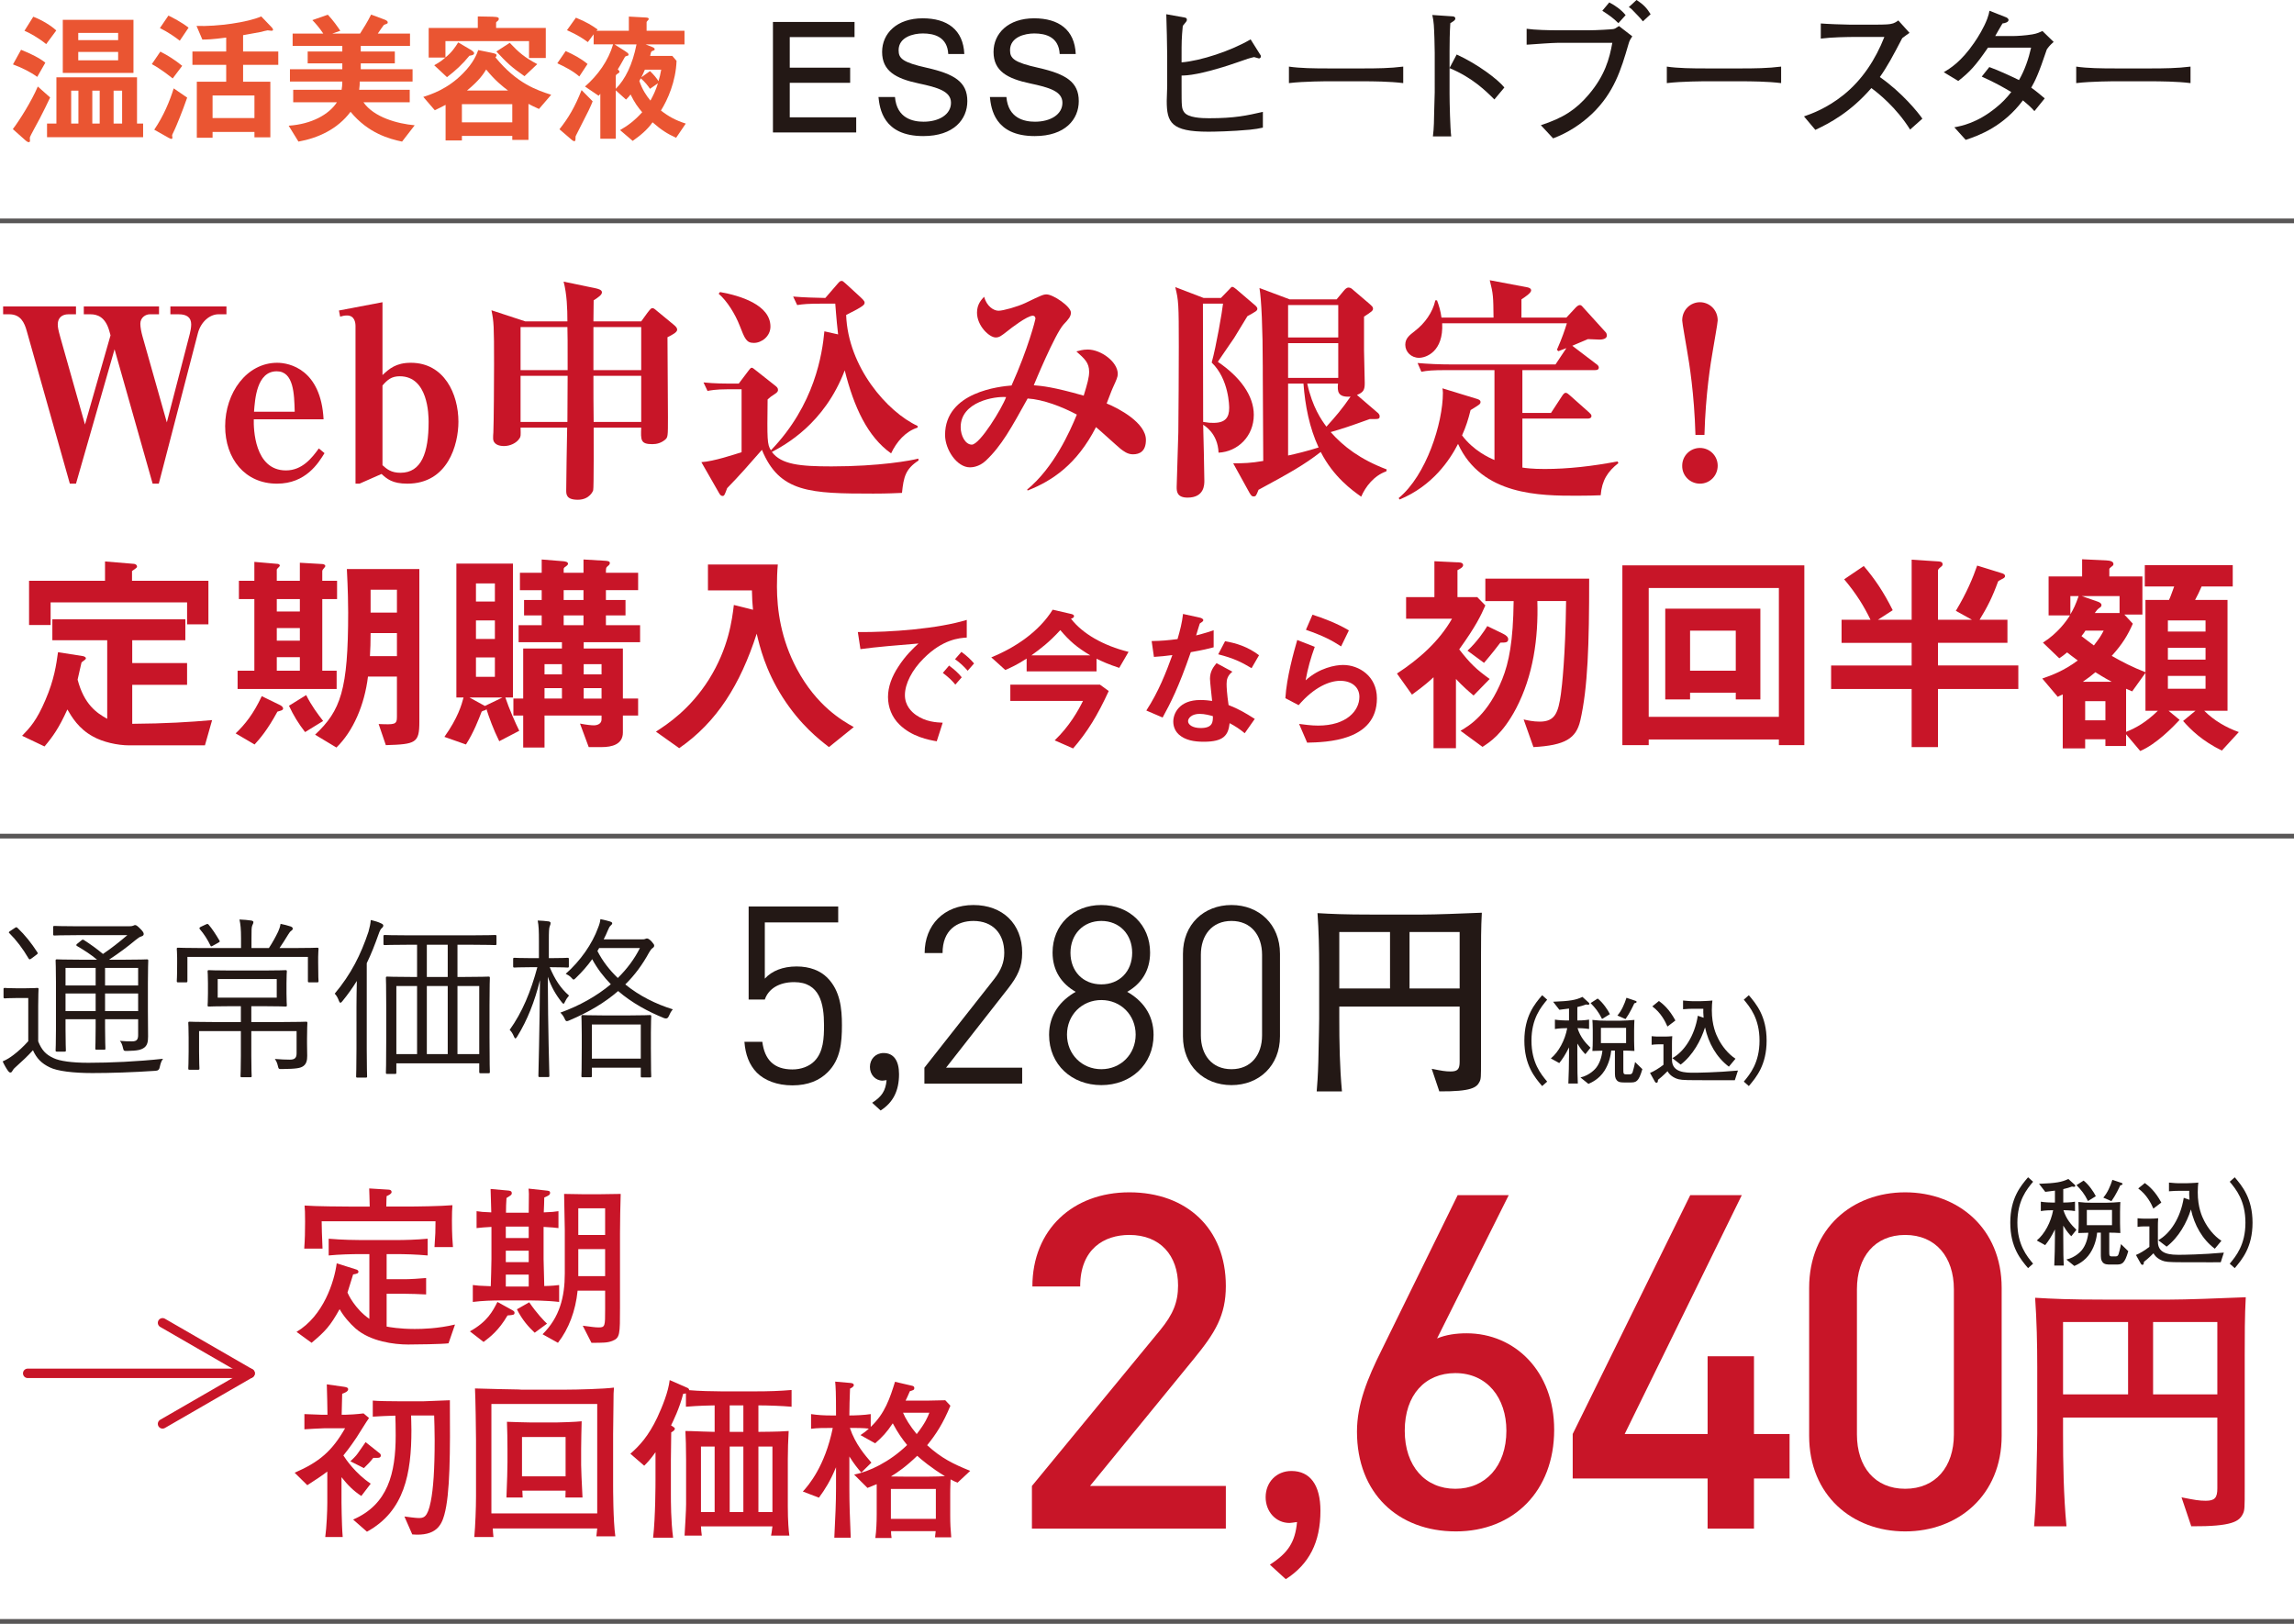 <?xml version="1.0" encoding="UTF-8"?>
<svg id="_レイヤー_2" data-name="レイヤー 2" xmlns="http://www.w3.org/2000/svg" viewBox="0 0 484.858 343.237">
  <defs>
    <style>
      .cls-1 {
        fill: #ea5532;
      }

      .cls-2 {
        fill: #c81528;
      }

      .cls-3 {
        stroke: #c81528;
        stroke-linecap: round;
        stroke-linejoin: round;
        stroke-width: 2px;
      }

      .cls-3, .cls-4 {
        fill: none;
      }

      .cls-4 {
        stroke: #595757;
      }

      .cls-5 {
        fill: #231815;
      }
    </style>
  </defs>
  <g id="_レイヤー_1-2" data-name="レイヤー 1">
    <g>
      <path class="cls-5" d="M180.967,24.798v3.2h-17.598V4.64h17.246v3.2h-13.695v6.464h12.768v3.2h-12.768v7.295h14.047Z"/>
      <path class="cls-5" d="M189.161,20.511c.385,4.543,3.84,5.215,6.048,5.215,3.231,0,5.792-1.504,5.792-4,0-2.432-2.784-3.232-6.848-4.096-4.832-1.024-7.711-2.624-7.711-6.656,0-3.936,3.135-7.104,8.574-7.104,5.184,0,8.576,2.4,8.8,7.552h-3.392c-.191-3.584-2.912-4.352-5.375-4.352-2.017,0-5.12,.768-5.12,3.552,0,1.728,.831,2.56,5.983,3.711,5.791,1.312,8.543,2.976,8.543,7.04,0,3.84-2.848,7.392-9.311,7.392-8.544,0-9.216-5.92-9.472-8.255h3.487Z"/>
      <path class="cls-5" d="M212.714,20.511c.384,4.543,3.84,5.215,6.047,5.215,3.232,0,5.792-1.504,5.792-4,0-2.432-2.784-3.232-6.847-4.096-4.832-1.024-7.712-2.624-7.712-6.656,0-3.936,3.136-7.104,8.575-7.104,5.184,0,8.575,2.4,8.799,7.552h-3.391c-.192-3.584-2.912-4.352-5.376-4.352-2.017,0-5.12,.768-5.12,3.552,0,1.728,.832,2.56,5.984,3.711,5.791,1.312,8.543,2.976,8.543,7.04,0,3.84-2.848,7.392-9.312,7.392-8.544,0-9.216-5.92-9.472-8.255h3.488Z"/>
      <path class="cls-5" d="M264.104,27.422c-3.744,.352-7.52,.416-8.734,.416-7.84,0-8.768-1.952-8.768-6.527,0-.512,.096-2.688,.096-3.136v-6.368c0-1.248-.129-7.615-.192-8.799l3.744,.672c.384,.064,.608,.128,.608,.48,0,.288-.097,.384-.865,1.312-.256,2.752-.256,3.296-.256,6.496v1.216c4.032-.32,10.464-2.432,14.592-4.864l1.888,3.008c.256,.384,.288,.416,.288,.576,0,.288-.225,.448-.416,.448-.064,0-.992-.288-1.024-.288-.96,.224-1.312,.32-3.647,1.152-4.416,1.536-7.104,2.112-8.352,2.368-1.76,.352-2.848,.384-3.328,.384v2.336c0,4.16,0,4.64,.545,5.408,.832,1.184,3.711,1.28,5.247,1.28,5.504,0,7.999-.576,11.392-1.344v3.328c-.801,.192-1.633,.32-2.816,.448Z"/>
      <path class="cls-5" d="M288.169,17.183h-7.327c-.415,0-5.216,0-8.415,.384v-3.488c2.4,.352,5.279,.384,8.415,.384h7.327c2.816,0,5.633-.032,8.416-.384v3.488c-2.783-.352-6.527-.384-8.416-.384Z"/>
      <path class="cls-5" d="M315.848,21.022c-1.728-1.728-4.607-4.607-9.471-6.624v5.312c0,1.888,.128,7.488,.352,9.12h-3.871c.224-1.6,.256-4.032,.256-4.704,.031-.736,.127-3.968,.127-4.64V11.135c0-1.248-.096-4.672-.191-5.855-.064-.832-.16-1.408-.32-2.112l4.256,.288c.192,0,.608,.064,.608,.48,0,.32-.353,.544-1.056,.959-.129,1.984-.16,3.968-.16,5.92v3.552l1.504-2.848c4.416,2.016,8.703,5.248,10.079,6.976l-2.112,2.528Z"/>
      <path class="cls-5" d="M344.201,9.312c-1.568,5.408-3.04,10.239-7.68,14.719-2.399,2.272-5.184,4.064-8.255,5.216l-2.592-2.784c4.735-1.536,7.423-3.296,10.111-6.464,3.423-4.032,4.383-7.551,4.991-10.943h-11.647c-.991,0-4.543,.256-5.855,.352-.191,0-.512,.032-.607,.032v-3.36c1.695,.256,4.831,.32,6.495,.32h6.655c1.601,0,4.864-.192,5.152-.256,.352-.064,.512-.16,1.216-.64l2.815,2.176c-.479,.736-.576,.864-.8,1.632Zm-2.144-4.416c-1.088-1.088-1.824-1.6-3.393-2.624l1.473-1.76c1.279,.672,2.527,1.536,3.455,2.688l-1.535,1.696Zm5.184-.384c-.385-.544-1.536-1.696-2.336-2.528-.192-.192-.353-.32-.641-.48l1.632-1.504c1.536,.992,2.177,1.728,2.977,3.008l-1.632,1.504Z"/>
      <path class="cls-5" d="M368.042,17.183h-7.328c-.416,0-5.216,0-8.415,.384v-3.488c2.399,.352,5.279,.384,8.415,.384h7.328c2.815,0,5.631-.032,8.415-.384v3.488c-2.784-.352-6.527-.384-8.415-.384Z"/>
      <path class="cls-5" d="M403.72,27.39c-2.911-4.672-6.815-7.775-8.191-8.768-4.447,5.12-8.831,7.424-11.839,8.832l-2.399-2.848c1.567-.544,4.8-1.696,8.319-4.512,3.999-3.2,6.815-7.552,8.671-12.287h-5.695c-2.304,0-5.472,.064-7.743,.352v-3.2c1.023,.096,4.959,.256,6.271,.256h4.703c3.136,0,3.488-.096,3.84-.16,.672-.096,1.248-.48,1.568-.736l2.367,2.624c-.607,.416-.8,.576-1.535,1.12-1.952,3.744-3.168,6.016-4.736,8.224,4.736,3.295,8.191,7.615,8.991,8.799l-2.592,2.304Z"/>
      <path class="cls-5" d="M432.618,10.431c-1.792,5.344-2.496,6.688-3.296,8.096,1.12,.8,1.824,1.408,2.848,2.271l-2.176,2.688c-.736-.832-1.567-1.568-2.432-2.272-4.096,5.472-9.151,7.392-12.096,8.352l-2.399-2.656c1.504-.288,4.8-.896,8.768-4.128,1.216-.96,2.304-2.08,3.264-3.328-1.28-.768-3.424-2.016-6.239-3.264l1.6-2.016c1.695,.576,5.472,2.335,6.271,2.751,1.216-2.112,2.016-4.448,2.56-6.847h-9.119c-2.656,3.872-3.84,5.119-6.271,7.039l-3.072-1.855c1.248-.736,3.648-2.144,6.464-6.272,.8-1.152,2.016-3.136,2.72-4.991,.288-.768,.384-1.216,.48-1.728l3.487,1.376c.192,.064,.544,.288,.544,.576,0,.448-.704,.672-1.28,.736-.256,.384-1.439,2.496-1.535,2.656h3.903c.576,0,2.496-.096,3.968-.352,.96-.16,1.632-.48,2.112-.704l2.367,2.304c-.832,.736-.991,.96-1.439,1.568Z"/>
      <path class="cls-5" d="M454.571,17.183h-7.328c-.416,0-5.216,0-8.415,.384v-3.488c2.399,.352,5.279,.384,8.415,.384h7.328c2.815,0,5.631-.032,8.415-.384v3.488c-2.784-.352-6.527-.384-8.415-.384Z"/>
    </g>
    <g>
      <path class="cls-1" d="M8.441,24.982c-.33,.66-2.01,3.63-2.13,4.08-.03,.09,.03,.6,.03,.72,0,.21-.149,.27-.3,.27-.21,0-.51-.27-.6-.33l-2.73-2.43c1.44-1.89,3.96-5.91,5.28-9l2.609,2.31c-.689,1.47-1.41,2.94-2.16,4.38Zm-.57-8.729c-1.35-.99-3.24-1.95-5.13-2.64l1.71-3.09c2.04,.81,4.02,1.8,5.13,2.73l-1.71,3Zm1.89-6.93c-1.53-1.26-3.6-2.43-4.59-2.82l1.86-2.97c1.77,.66,3.84,1.92,4.859,2.91l-2.13,2.88Zm.18,19.679v-2.88h1.98v-9.78H28.96v9.78h1.29v2.88H9.941Zm3.33-13.589V4.193h14.939V15.413H13.27Zm3.3,3.75h-1.529v6.96h1.529v-6.96ZM24.97,6.953h-8.43v1.53h8.43v-1.53Zm0,4.02h-8.43v1.77h8.43v-1.77Zm-3.9,8.189h-1.56v6.96h1.56v-6.96Zm4.74,0h-1.8v6.96h1.8v-6.96Z"/>
      <path class="cls-1" d="M36.5,16.583c-.72-.57-2.52-2.01-4.41-3.03l1.8-2.64c1.62,.81,3.18,1.83,4.62,3l-2.01,2.67Zm.45,10.739c-.54,1.11-.57,1.2-.57,1.35,0,.06,.061,.36,.061,.42,0,.24-.15,.27-.21,.27-.12,0-.391-.12-.66-.27l-2.97-1.68c1.979-2.91,3.27-6.03,4.109-8.73l2.85,1.95c-1.08,3.12-2.28,5.97-2.61,6.689Zm1.05-18.719c-.99-.78-2.46-1.8-4.2-2.67l1.8-2.64c.87,.42,2.64,1.32,4.26,2.55l-1.86,2.76Zm13.38,5.1v3.57h5.76v11.759h-3.36v-1.14h-8.85v1.229h-3.33v-11.849h6.21v-3.57h-7.14v-2.82h7.14v-2.939c-2.939,.39-4.109,.42-5.04,.42l-1.23-2.88c4.439,.15,10.8-.75,13.68-2.01l2.1,2.19c.12,.12,.39,.39,.39,.63,0,.18-.18,.21-.33,.21s-.78-.09-.81-.09c-.18,0-1.17,.27-1.38,.33-.42,.06-2.04,.39-3.81,.69v3.45h7.439v2.82h-7.439Zm2.399,6.479h-8.85v4.77h8.85v-4.77Z"/>
      <path class="cls-1" d="M84.982,29.932c-2.7-.57-7.17-1.77-10.89-6.3-2.76,3.69-6.87,5.55-11.01,6.3l-2.07-3.36c4.83-.33,8.49-2.34,10.2-4.95h-9.24v-2.64h10.229c.09-.57,.15-1.02,.15-1.74h-11.069v-2.61h11.069v-1.23h-7.319v-2.52h7.319v-1.17h-10.5v-2.61h6.48c-.78-1.2-1.74-2.28-2.31-2.85l3.27-1.14c1.17,1.23,2.13,2.64,2.64,3.39l-1.71,.6h5.88c.69-1.08,1.53-2.4,2.34-4.02l2.82,1.05c.24,.09,.69,.27,.69,.6,0,.09-.03,.15-.06,.21-.09,.09-.69,.27-.78,.36-.06,.06-1.08,1.5-1.26,1.8h6.81v2.61h-10.41v1.17h7.2v2.52h-7.2v1.23h10.95v2.61h-11.16c0,.54-.03,.96-.12,1.74h10.679v2.64h-9.78c2.22,3.18,7.17,4.53,10.83,4.86l-2.67,3.45Z"/>
      <path class="cls-1" d="M113.917,23.033c-.96-.42-1.83-.87-2.22-1.08v7.62h-3.42v-.84h-10.649v.96h-3.45v-7.53c-.81,.42-1.439,.75-2.28,1.14l-2.43-2.82c1.59-.51,5.1-1.62,8.37-4.95,2.28-2.28,2.97-4.169,3.24-4.95l2.79,.57c.69,.15,1.08,.24,1.08,.51,0,.24-.149,.36-.24,.45,4.56,5.58,8.82,6.96,11.79,7.92l-2.58,3Zm-2.1-10.77v-3.57h-17.669v3.45c1.32-1.05,2.04-2.13,2.7-3.18l2.49,1.47c.33,.18,.87,.54,.87,.81,0,.36-.42,.45-.99,.54-1.47,1.8-2.94,3.15-4.74,4.53l-2.7-2.52c1.02-.57,1.68-1.02,2.34-1.62h-3.51V5.903h10.379V3.473l3.12,.06c1.32,.03,1.32,.27,1.32,.45,0,.24-.15,.36-.24,.45-.24,.18-.33,.24-.33,.39v1.08h10.5v6.36h-3.54Zm-3.54,9.75h-10.649v3.84h10.649v-3.84Zm-5.52-7.32c-.54,.87-1.35,2.22-4.05,4.44h8.669c-1.11-.84-2.73-2.1-4.62-4.44Zm8.1,1.41c-2.7-1.86-3.75-2.85-5.94-5.22l2.82-1.83c1.89,2.01,3.18,3.12,5.82,4.5l-2.7,2.55Z"/>
      <path class="cls-1" d="M122.444,16.163c-1.38-1.2-3-2.01-4.65-2.79l1.77-2.58c1.74,.78,3.24,1.59,4.62,2.73l-1.74,2.64Zm1.95,7.229c-.54,1.11-1.32,2.64-2.61,5.16-.15,.27-.15,.33-.15,.84,0,.27-.06,.45-.24,.45s-.45-.18-.57-.3l-2.58-2.22c1.89-2.37,3.27-4.709,4.68-8.279l2.34,2.37c-.18,.48-.359,.9-.87,1.98Zm18.509,5.729c-1.83-.81-3.21-1.709-4.979-3.27-1.11,1.59-2.61,2.82-4.2,3.93l-2.67-2.28c1.62-.93,3.06-1.98,4.68-3.78-.9-1.05-1.59-1.98-2.46-3.75-.33,.45-.57,.69-.96,1.08l-2.16-1.95v10.23h-3.27v-9.51c-.15,.18-.18,.24-.36,.42l-2.88-1.95c2.73-2.4,4.92-5.43,5.94-8.91h-4.11v-2.13l-1.23,1.65c-.87-.63-1.98-1.44-4.41-2.52l1.89-2.64c2.19,.87,3.51,1.71,4.62,2.52l-.3,.24h6.87V3.503l3.27,.18c.57,.03,.93,.03,.93,.33,0,.12-.06,.18-.24,.36-.21,.21-.21,.27-.21,.33v1.8h8.01v2.88h-8.22l1.29,.51c.33,.12,.63,.27,.63,.51,0,.18-.12,.24-.24,.27-.391,.15-.42,.18-.48,.27-.06,.06-.21,.72-.24,.87h4.68l.9,1.05c-.15,4.38-1.89,8.25-3.3,10.5,1.62,1.26,3.09,2.07,5.25,2.76l-2.04,3Zm-13.02-19.739l2.22,1.41c.45,.3,.75,.48,.75,.75,0,.18-.15,.24-.24,.24-.39,.12-.45,.12-.57,.33-.84,1.53-1.14,2.01-1.47,2.55,.09,.09,.36,.33,.36,.51,0,.15-.15,.24-.33,.36-.24,.15-.45,.3-.45,.51v2.73c2.01-2.01,3.54-5.13,4.38-9.39h-4.65Zm7.5,9.39c-.48-.69-.99-1.38-1.95-2.22-.03,.06-.21,.39-.3,.57,.66,1.89,1.439,3.03,2.34,4.14,.63-1.17,1.08-2.04,1.59-3.66l-1.68,1.17Zm-1.08-4.05c-.24,.54-.45,1.05-.75,1.62l1.83-1.32c.84,.81,1.319,1.41,1.8,2.13,.27-.93,.36-1.29,.57-2.43h-3.45Z"/>
    </g>
    <g>
      <path class="cls-5" d="M8.073,220.124c.735,1.803,1.545,2.76,3.238,3.533,1.288,.625,3.864,.994,7.361,.994,4.711,0,10.342-.258,15.789-.847-.368,.442-.553,1.104-.699,1.767q-.111,.736-.847,.773c-4.821,.331-9.643,.479-13.397,.479-3.975,0-7.434-.405-9.017-1.214-1.693-.81-2.761-1.877-3.533-3.607-1.178,1.288-2.282,2.318-3.681,3.57-.441,.368-.589,.663-.699,.847-.11,.221-.258,.294-.404,.294-.147,0-.295-.11-.442-.294-.404-.552-.846-1.325-1.178-2.061,.994-.442,1.546-.81,2.282-1.362,1.03-.773,2.098-1.767,3.128-2.908v-9.127H3.472c-1.841,0-2.282,.074-2.43,.074-.257,0-.294-.037-.294-.331v-1.62c0-.221,.037-.257,.294-.257,.147,0,.589,.073,2.43,.073h1.877c1.84,0,2.318-.073,2.503-.073,.257,0,.294,.037,.294,.257,0,.221-.073,1.141-.073,3.497v7.545Zm-4.969-23.959c.331-.221,.404-.221,.625,0,1.546,1.472,2.871,3.128,4.159,5.116,.147,.257,.147,.294-.258,.589l-.883,.662c-.441,.332-.552,.332-.699,.074-1.252-2.134-2.613-3.901-4.049-5.336-.221-.184-.184-.258,.221-.515l.884-.589Zm22.966,6.698c3.533,0,4.747-.074,4.969-.074,.257,0,.294,.037,.294,.294,0,.221-.073,1.583-.073,4.711v5.889c0,2.54,.036,4.232,.036,5.41,0,1.104-.146,1.84-.81,2.355-.625,.442-1.324,.663-3.606,.699-.699,0-.736,0-.884-.625-.146-.663-.331-1.141-.662-1.509,1.104,.11,1.84,.11,2.576,.11,.92,0,1.288-.332,1.288-1.325v-3.349h-6.992v1.73c0,2.981,.073,4.195,.073,4.417,0,.257-.037,.294-.258,.294h-1.582c-.258,0-.295-.037-.295-.294,0-.221,.073-1.436,.073-4.417v-1.73h-6.366v2.098c0,2.981,.073,4.232,.073,4.453,0,.258-.037,.294-.295,.294h-1.582c-.258,0-.295-.037-.295-.294,0-.221,.074-1.325,.074-4.417v-10.011c0-3.092-.074-4.27-.074-4.49,0-.257,.037-.294,.295-.294,.184,0,1.436,.074,4.969,.074h3.496c-1.361-1.141-2.576-1.914-4.195-2.871-.258-.147-.295-.294,.11-.589l.735-.589c.295-.258,.368-.221,.626-.074,1.362,.883,2.613,1.767,3.975,2.908,1.804-1.215,3.423-2.503,5.153-3.975h-10.563c-3.496,0-4.637,.074-4.821,.074-.258,0-.294-.037-.294-.294v-1.399c0-.294,.036-.331,.294-.331,.185,0,1.325,.074,4.821,.074h10.895c.441,0,.699-.037,.883-.11,.221-.11,.295-.147,.442-.147,.221,0,.515,.221,1.03,.736,.589,.589,.772,.883,.772,1.141,0,.258-.146,.405-.479,.516-.404,.11-.735,.368-1.288,.81-1.729,1.435-3.349,2.65-5.521,4.085l.074,.037h2.907Zm-5.853,1.73h-6.366v3.717h6.366v-3.717Zm0,5.41h-6.366v3.717h6.366v-3.717Zm8.98-5.41h-6.992v3.717h6.992v-3.717Zm0,5.41h-6.992v3.717h6.992v-3.717Z"/>
      <path class="cls-5" d="M67.249,203.562c0,3.128,.074,3.607,.074,3.791,0,.257-.037,.294-.295,.294h-1.656c-.257,0-.294-.037-.294-.294v-5.079h-25.469v5.079c0,.257-.036,.294-.294,.294h-1.656c-.258,0-.295-.037-.295-.294,0-.184,.074-.663,.074-3.791v-1.104c0-1.104-.074-1.656-.074-1.84,0-.258,.037-.294,.295-.294,.221,0,1.509,.074,5.079,.074h8.207v-2.061c0-1.951-.11-2.981-.331-3.975,.92,.037,1.767,.11,2.502,.221,.258,.037,.442,.184,.442,.294,0,.295-.11,.442-.221,.7-.185,.405-.185,.994-.185,2.76v2.061h3.681c.772-1.178,1.361-2.245,1.95-3.459,.221-.479,.405-.994,.516-1.656,.736,.147,1.473,.331,2.135,.552,.294,.11,.441,.258,.441,.442,0,.221-.147,.368-.331,.479-.221,.147-.441,.478-.626,.773-.662,1.104-1.214,1.95-1.84,2.871h2.871c3.606,0,4.857-.074,5.078-.074,.258,0,.295,.037,.295,.294,0,.184-.074,.736-.074,1.62v1.325Zm-7.839,12.477c3.754,0,5.079-.074,5.263-.074,.258,0,.295,.037,.295,.294,0,.184-.074,1.104-.074,3.276v1.067c0,.92,.037,1.729,.037,2.576,0,.92-.147,1.656-.772,2.135-.626,.479-1.509,.625-4.527,.662-.736,0-.736,.037-.92-.736-.11-.479-.294-.957-.626-1.398,1.215,.11,2.466,.147,3.165,.147,.994,0,1.436-.331,1.436-1.325v-4.711h-9.569v5.3c0,2.833,.074,4.011,.074,4.195,0,.221-.037,.258-.295,.258h-1.767c-.257,0-.294-.037-.294-.258,0-.221,.073-1.362,.073-4.195v-5.3h-8.833v4.379c0,2.245,.074,3.276,.074,3.497,0,.257-.037,.294-.295,.294h-1.767c-.258,0-.294-.037-.294-.294,0-.221,.073-1.178,.073-3.57v-2.944c0-2.172-.073-2.871-.073-3.055,0-.257,.036-.294,.294-.294,.185,0,1.509,.074,5.263,.074h5.558v-3.349h-2.098c-3.312,0-4.416,.074-4.638,.074-.257,0-.294-.037-.294-.294,0-.221,.073-.736,.073-2.466v-2.172c0-1.767-.073-2.245-.073-2.466,0-.257,.037-.294,.294-.294,.222,0,1.325,.074,4.638,.074h6.883c3.312,0,4.416-.074,4.637-.074,.258,0,.295,.037,.295,.294,0,.184-.074,.699-.074,2.466v2.172c0,1.729,.074,2.245,.074,2.466,0,.257-.037,.294-.295,.294-.221,0-1.325-.074-4.637-.074h-2.577v3.349h6.294Zm-15.862-20.647c.331-.147,.368-.11,.552,.073,.736,.847,1.546,2.098,2.282,3.35,.146,.221,.073,.257-.295,.479l-1.067,.589c-.368,.221-.441,.221-.552-.037-.589-1.214-1.325-2.392-2.245-3.459q-.221-.258,.221-.479l1.104-.515Zm14.942,11.557h-12.477v3.938h12.477v-3.938Z"/>
      <path class="cls-5" d="M75.345,212.763c0-1.436,.037-3.57,.074-5.41-.884,1.435-1.877,2.833-3.019,4.232-.184,.257-.331,.368-.441,.368-.147,0-.221-.147-.331-.405-.221-.625-.516-1.141-.884-1.509,3.46-4.122,5.521-8.244,7.141-13.102,.258-.92,.441-1.767,.479-2.466,.81,.184,1.582,.405,2.245,.736,.221,.11,.404,.221,.404,.441,0,.221-.146,.405-.331,.552-.221,.184-.404,.515-.699,1.362-.736,2.061-1.509,4.085-2.466,6.036v18.182c0,3.864,.073,5.557,.073,5.741,0,.221-.036,.258-.294,.258h-1.729c-.258,0-.295-.037-.295-.258s.073-1.877,.073-5.741v-9.017Zm29.591-13.287c0,.258-.037,.294-.294,.294-.185,0-1.398-.073-5.153-.073h-2.797v6.809h1.362c3.644,0,4.968-.074,5.189-.074,.257,0,.294,.037,.294,.294,0,.184-.073,1.436-.073,5.778v6.662c0,6.036,.073,7.177,.073,7.397,0,.258-.037,.294-.294,.294h-1.656c-.258,0-.295-.037-.295-.294v-1.803h-17.519v1.951c0,.258-.037,.294-.295,.294h-1.619c-.258,0-.294-.037-.294-.294,0-.221,.073-1.398,.073-7.471v-6.11c0-4.968-.073-6.183-.073-6.404,0-.257,.036-.294,.294-.294,.185,0,1.473,.074,5.116,.074h1.178v-6.809h-1.656c-3.754,0-4.969,.073-5.153,.073-.257,0-.294-.037-.294-.294v-1.509c0-.294,.037-.331,.294-.331,.185,0,1.399,.073,5.153,.073h12.991c3.755,0,4.969-.073,5.153-.073,.257,0,.294,.037,.294,.331v1.509Zm-16.782,8.943h-4.38v14.391h4.38v-14.391Zm6.478-8.722h-4.417v6.809h4.417v-6.809Zm0,8.722h-4.417v14.391h4.417v-14.391Zm6.661,0h-4.601v14.391h4.601v-14.391Z"/>
      <path class="cls-5" d="M116.188,204.445c1.066,2.503,2.244,4.417,4.085,5.999-.331,.368-.626,.81-.847,1.288-.147,.294-.221,.442-.331,.442-.073,0-.185-.11-.368-.332-1.288-1.619-2.208-3.239-2.944-5.373,.037,11.335,.331,20.389,.331,20.905,0,.257-.037,.294-.294,.294h-1.73c-.257,0-.294-.037-.294-.294,0-.516,.258-9.422,.331-20.206-1.104,4.527-2.687,8.501-4.784,11.888-.185,.294-.295,.441-.405,.441s-.221-.147-.331-.441c-.221-.552-.552-1.067-.884-1.362,2.688-3.754,4.454-8.06,5.853-13.25h-1.362c-2.539,0-3.275,.074-3.459,.074-.258,0-.295-.037-.295-.294v-1.436c0-.294,.037-.331,.295-.331,.184,0,.92,.073,3.459,.073h1.693v-3.606c0-2.135-.037-3.239-.258-4.343,.92,.037,1.473,.073,2.318,.184,.258,.037,.405,.184,.405,.332,0,.257-.073,.441-.184,.699-.147,.405-.185,1.03-.185,3.091v3.644h.441c2.577,0,3.276-.073,3.497-.073,.258,0,.294,.037,.294,.331v1.436c0,.257-.036,.294-.294,.294-.221,0-.92-.074-3.497-.074h-.257Zm19.543-5.889c.294,0,.479,0,.625-.074,.147-.074,.258-.11,.368-.11,.185,0,.441,.074,.957,.589,.516,.589,.589,.736,.589,.92,0,.221-.11,.368-.331,.515-.258,.184-.441,.405-.736,.92-1.398,2.576-3.055,4.821-5.042,6.772,2.981,2.429,6.478,4.159,10.048,5.263-.405,.479-.626,.92-.847,1.435q-.258,.663-.957,.442c-3.46-1.398-6.846-3.239-9.753-5.742-2.798,2.429-6.184,4.454-10.269,6.183-.258,.111-.441,.184-.552,.184-.222,0-.332-.147-.516-.589-.221-.479-.552-.92-.884-1.214,4.012-1.436,7.692-3.497,10.674-5.999-1.509-1.546-2.871-3.312-3.938-5.3-.993,1.398-2.135,2.687-3.386,3.901-.258,.258-.404,.405-.552,.405-.11,0-.258-.147-.516-.442-.294-.331-.772-.589-1.141-.773,3.092-2.724,5.594-6.293,6.846-9.753,.257-.626,.441-1.251,.479-1.804,.846,.184,1.546,.332,2.098,.516,.258,.11,.404,.184,.404,.368,0,.147-.11,.294-.294,.441-.258,.221-.405,.515-.589,.957-.295,.699-.589,1.362-.92,1.987h8.134Zm1.84,22.818c0,5.116,.073,5.926,.073,6.11,0,.221-.036,.257-.294,.257h-1.619c-.258,0-.295-.037-.295-.257v-1.804h-10.342v1.767c0,.221-.037,.258-.295,.258h-1.619c-.258,0-.294-.037-.294-.258,0-.221,.073-1.03,.073-6.036v-2.724c0-2.724-.073-3.607-.073-3.828,0-.257,.036-.294,.294-.294,.185,0,1.178,.074,4.27,.074h5.631c3.055,0,4.049-.074,4.27-.074,.258,0,.294,.037,.294,.294,0,.184-.073,1.104-.073,3.423v3.091Zm-2.135-4.821h-10.342v7.214h10.342v-7.214Zm-8.796-16.157l-.368,.625c1.104,2.171,2.576,4.048,4.306,5.705,1.951-1.914,3.533-4.048,4.675-6.33h-8.612Z"/>
      <path class="cls-5" d="M174.954,226.636c-1.735,1.735-4.154,2.787-7.467,2.787-3.26,0-5.89-1.052-7.52-2.682-1.63-1.683-2.419-3.838-2.629-6.521h3.786c.473,3.733,2.419,5.837,6.362,5.837,1.84,0,3.522-.631,4.627-1.735,1.945-1.945,2.051-4.942,2.051-7.625,0-4.574-.894-9.096-6.31-9.096-3.261,0-5.469,1.472-6.205,3.681h-3.418v-19.666h18.93v3.365h-15.512v11.884c1.473-1.63,3.786-2.577,6.73-2.577,2.787,0,4.995,.894,6.468,2.366,2.734,2.734,3.103,6.52,3.103,10.043,0,3.733-.315,7.256-2.997,9.938Z"/>
      <path class="cls-5" d="M184.339,233.104c2.051-1.314,2.839-2.524,3.05-4.785-.368,.053-.736,.105-.842,.105-1.524,0-2.682-1.262-2.682-2.892,0-1.683,1.21-2.945,2.893-2.945,2.103,0,3.26,1.578,3.26,4.47,0,3.523-1.262,5.994-3.891,7.677l-1.788-1.63Z"/>
      <path class="cls-5" d="M195.38,229.055v-3.365l14.775-18.771c1.42-1.841,2.104-3.471,2.104-5.521,0-4.049-2.419-6.73-6.52-6.73-3.471,0-6.521,1.946-6.521,6.783h-3.786c0-5.889,4.049-10.148,10.307-10.148,6.151,0,10.306,3.944,10.306,10.096,0,2.998-.946,4.943-2.997,7.572l-13.093,16.721h16.09v3.365h-20.665Z"/>
      <path class="cls-5" d="M232.776,229.371c-6.204,0-11.042-4.312-11.042-10.622,0-4.364,2.472-7.309,5.626-9.097-2.944-1.683-4.89-4.417-4.89-8.308,0-5.837,4.364-10.043,10.306-10.043,5.942,0,10.307,4.207,10.307,10.043,0,3.891-1.894,6.625-4.838,8.308,3.155,1.788,5.573,4.732,5.573,9.097,0,6.31-4.837,10.622-11.042,10.622Zm0-17.983c-4.102,0-7.256,3.155-7.256,7.309,0,4.154,3.154,7.309,7.256,7.309s7.257-3.155,7.257-7.309c0-4.154-3.155-7.309-7.257-7.309Zm0-16.721c-3.838,0-6.52,2.84-6.52,6.73,0,3.944,2.682,6.678,6.52,6.678,3.839,0,6.521-2.734,6.521-6.678,0-3.891-2.682-6.73-6.521-6.73Z"/>
      <path class="cls-5" d="M260.282,229.371c-5.836,0-10.253-4.102-10.253-10.306v-17.457c0-6.205,4.417-10.306,10.253-10.306,5.837,0,10.254,4.102,10.254,10.306v17.457c0,6.205-4.417,10.306-10.254,10.306Zm6.468-27.553c0-4.102-2.313-7.151-6.468-7.151-4.153,0-6.468,3.05-6.468,7.151v17.037c0,4.101,2.314,7.151,6.468,7.151,4.154,0,6.468-3.05,6.468-7.151v-17.037Z"/>
      <path class="cls-5" d="M313.025,202.653v21.575c0,3.43,0,3.82-.304,4.428-.607,1.215-1.693,2.083-8.509,2.04l-1.606-4.775c2.171,.434,2.909,.564,3.994,.564,1.476,0,1.91-.478,1.91-2.04v-11.678h-25.439v2.431c0,5.166,.087,10.332,.564,15.498h-5.339c.13-1.519,.26-3.256,.347-6.294,.131-6.686,.174-7.423,.174-9.03v-10.939c0-3.82-.087-7.641-.348-11.417,2.996,.173,5.471,.304,11.635,.304h10.419c2.908,0,8.335-.217,12.676-.391-.174,3.039-.174,6.468-.174,9.724Zm-19.231-5.644h-10.723v11.938h10.723v-11.938Zm14.717,0h-10.593v11.938h10.593v-11.938Z"/>
      <path class="cls-5" d="M325.949,229.572c-1.561-1.82-3.761-4.421-3.761-9.602s2.2-7.782,3.761-9.602l1.06,.94c-1.32,1.581-3.32,4.001-3.32,8.662s2,7.082,3.32,8.662l-1.06,.94Z"/>
      <path class="cls-5" d="M335.087,222.83c-.44-.44-.881-.9-1.701-2.24v2.34c0,3.921,.04,4.361,.101,6.102h-2.001c.08-2.021,.141-4.021,.141-6.042v-1.6c-.78,1.58-1.36,2.44-2.061,3.32l-1.78-.98c1.66-1.36,3.001-3.881,3.461-6.401-.561,0-1.661,.02-2.601,.18v-1.98c.82,.14,2.04,.18,2.4,.18h.58v-2.521c-.521,.08-1.141,.16-2.041,.26l-1.32-1.7c3.661-.14,4.781-.36,6.202-1.021l1.34,1.22c.08,.06,.12,.16,.12,.24,0,.16-.18,.2-.28,.2-.12,0-.26-.02-.42-.06-.56,.2-1.021,.36-1.841,.54v2.841c.181,0,1.48,0,2.481-.18v1.98c-.98-.16-2.121-.18-2.441-.18,.581,1.88,1.661,3.101,2.741,4.141l-1.08,1.36Zm9.422,5.981h-1.08c-.721,0-1.32,0-1.721-.48-.38-.48-.38-.9-.38-2v-4.261h-.78c-.101,1.02-.44,2.72-1.44,4.281-1.12,1.76-2.74,2.48-3.381,2.761l-1.681-1.36c2.001-.46,3.142-1.84,3.261-1.98,.78-.96,1.221-2.281,1.381-3.681-.641,.02-.78,.02-2.12,.06,.06-.7,.079-1.62,.079-2.34v-2.101c0-1.12-.06-1.78-.079-2.12,1.439,.14,1.58,.16,2.86,.16h3.061c.72,0,2.28-.08,2.961-.16-.021,.6-.061,1.2-.061,2.08v2.381c0,.12,0,.16,.021,.94,.02,.58,.02,.66,.04,1.16-1.121-.06-1.461-.08-2.341-.08v3.881c0,.98,0,1.14,.62,1.14h.62c.36,0,.561-.04,.72-.44,.061-.18,.421-1.48,.521-2.16l1.54,1.5c-.8,2.741-1.32,2.821-2.62,2.821Zm-5.901-13.423c-.74-1.521-1.44-2.34-2.421-3.361l1.501-.96c1.1,.86,2.16,2.42,2.58,3.301l-1.66,1.02Zm5.081,1.88h-5.321v3.221h5.321v-3.221Zm1.74-5.201c-.18,.42-1,2.161-1.86,3.341l-1.721-.74c.921-1.08,1.48-2.4,1.921-3.761l1.84,.62c.141,.04,.301,.1,.301,.24,0,.22-.32,.28-.48,.3Z"/>
      <path class="cls-5" d="M366.672,228.332c-.479,.02-4.101,0-4.881,0-5.141,0-6.121,0-7.001-.2-.44-.1-1.74-.56-2.341-1.7-1.12,1.12-1.62,1.5-2.021,1.82-.02,.34-.04,.62-.3,.62-.181,0-.26-.1-.34-.22l-1.041-1.86c.7-.26,2.001-1.04,2.841-1.72v-4.321h-1.16c-.56,0-.8,.04-1.34,.1v-1.821c.52,.06,1.16,.08,1.32,.08h1.42c.28,0,1.16-.02,1.62-.08-.06,.8-.06,1.18-.06,1.621v3.361c0,2.74,2.88,2.74,4.641,2.74,.641,0,4.741-.04,9.302-.46l-.66,2.041Zm-14.242-11.342c-.461-1.081-1.381-2.921-3.201-4.261l1.4-1.14c.86,.62,2.2,1.74,3.48,4.121l-1.68,1.28Zm12.982,8.481c-2.641-2-4.301-4.961-5.041-8.302-.881,2.781-2.561,5.881-5.142,7.862l-1.76-1.36c2.521-1.4,4.701-4.701,5.381-8.962l1.221,.42c-.08-.9-.08-1.44-.061-1.9h-2.141c-.72,0-.94,.02-2.141,.1v-1.84c.86,.1,1.821,.14,1.961,.14h1.721c.079,0,1.979-.06,2.521-.14-.061,.46-.12,1.12-.12,2.041,0,3.221,.899,5.161,1.38,6.081,.76,1.48,2.001,3.121,3.621,4.181l-1.4,1.68Z"/>
      <path class="cls-5" d="M368.569,228.631c1.32-1.58,3.32-4,3.32-8.662s-2-7.082-3.32-8.662l1.061-.94c1.54,1.82,3.761,4.421,3.761,9.602s-2.221,7.782-3.761,9.602l-1.061-.94Z"/>
    </g>
    <g>
      <path class="cls-2" d="M218.106,323.112v-9.009l27.126-32.967c2.673-3.267,3.763-5.841,3.763-9.405,0-6.336-3.763-10.691-10.297-10.691-5.346,0-10.395,2.97-10.395,10.89h-10.098c0-11.979,8.514-19.898,20.492-19.898,12.078,0,20.395,7.623,20.395,19.8,0,6.236-2.277,9.899-6.633,15.245l-22.077,27.027h28.71v9.009h-40.986Z"/>
      <path class="cls-2" d="M268.397,330.735c3.861-2.476,5.346-4.752,5.742-9.009-.693,.099-1.387,.197-1.584,.197-2.871,0-5.049-2.375-5.049-5.444,0-3.168,2.276-5.544,5.444-5.544,3.96,0,6.138,2.97,6.138,8.415,0,6.633-2.376,11.286-7.326,14.454l-3.365-3.069Z"/>
      <path class="cls-2" d="M307.698,323.706c-12.177,0-20.889-8.019-20.889-21.087,0-5.741,2.178-11.187,5.247-17.324l16.038-32.67h10.791l-15.147,30.294c1.881-.792,4.06-1.089,6.237-1.089,10.197,0,18.513,8.019,18.513,20.394,0,12.969-8.613,21.482-20.79,21.482Zm-.099-33.462c-6.336,0-10.692,4.555-10.692,12.178,0,7.523,4.356,12.275,10.692,12.275s10.79-4.752,10.79-12.275c0-6.931-4.059-12.178-10.79-12.178Z"/>
      <path class="cls-2" d="M370.719,312.52v10.593h-9.801v-10.593h-28.512v-9.405l24.849-50.489h10.89l-24.749,50.489h17.522v-16.434h9.801v16.434h7.524v9.405h-7.524Z"/>
      <path class="cls-2" d="M402.675,323.706c-11.187,0-20.295-7.623-20.295-20.195v-31.284c0-12.572,9.108-20.195,20.295-20.195s20.394,7.623,20.394,20.195v31.284c0,12.572-9.207,20.195-20.394,20.195Zm10.296-51.183c0-6.83-3.861-11.483-10.296-11.483s-10.196,4.653-10.196,11.483v30.69c0,6.831,3.762,11.483,10.196,11.483s10.296-4.652,10.296-11.483v-30.69Z"/>
      <path class="cls-2" d="M474.442,286.676v27.657c0,4.396,0,4.897-.39,5.677-.779,1.558-2.171,2.671-10.907,2.615l-2.059-6.121c2.782,.556,3.729,.723,5.119,.723,1.893,0,2.449-.611,2.449-2.615v-14.97h-32.611v3.116c0,6.623,.111,13.245,.724,19.867h-6.845c.167-1.948,.334-4.174,.445-8.069,.167-8.569,.223-9.516,.223-11.575v-14.023c0-4.896-.111-9.794-.445-14.636,3.84,.223,7.012,.39,14.914,.39h13.355c3.729,0,10.685-.278,16.25-.501-.223,3.896-.223,8.292-.223,12.466Zm-24.652-7.234h-13.746v15.304h13.746v-15.304Zm18.865,0h-13.579v15.304h13.579v-15.304Z"/>
    </g>
    <g>
      <path class="cls-2" d="M24.212,73.834l-8.15,28.402h-1.3L5.66,69.983c-.5-1.8-1.3-3.55-3.7-3.55H.66v-1.65h15.401v1.65h-1.601c-1.3,0-2.25,.7-2.25,2.15,0,.55,.1,1.15,.55,2.75l5.201,18.401,5.4-18.851-.25-.9c-.85-3.05-2.6-3.55-4-3.55h-1.4v-1.65h15.901v1.65h-1.95c-.85,0-2,.65-2,2,0,.75,.2,1.75,.45,2.65l5.15,18.201,4.85-18.701c.15-.6,.3-1.4,.3-2,0-1.5-.95-2.15-2.65-2.15h-1.75v-1.65h11.851v1.65h-1.7c-1.75,0-3.7,1.5-4.351,4.05l-8.25,31.752h-1.3l-8.05-28.402Z"/>
      <path class="cls-2" d="M68.591,95.785c-1.3,2.1-3.95,6.451-10.051,6.451-6.75,0-10.951-5.25-10.951-12.151,0-7.05,4.55-13.401,11-13.401,2.601,0,9.251,1.4,9.801,11.951h-14.751c-.05,1.9,.1,10.801,6.801,10.801,3.45,0,5.5-2.65,6.95-4.65l1.2,1Zm-6.301-8.75c-.1-3.75-.2-8.55-3.8-8.55-4.25,0-4.601,5.95-4.801,8.55h8.601Z"/>
      <path class="cls-2" d="M71.64,65.633l9.201-1.75v15.401c1.45-1.35,2.85-2.6,6-2.6,7.051,0,10.051,6.601,10.051,12.451,0,4.8-2.2,13.101-10.801,13.101-3.15,0-4.3-1-5.45-2.05l-4.65,2.05h-.85v-33.302c0-.75-.2-2.25-1.8-2.25-.5,0-1,.1-1.45,.25l-.25-1.3Zm9.201,32.702c.9,.8,1.8,1.6,3.8,1.6,4.45,0,5.95-4.25,5.95-10.75,0-1.5-.1-9.651-6.1-9.651-1.75,0-2.601,.75-3.65,1.95v16.851Z"/>
      <path class="cls-2" d="M119.925,67.933c0-2.65-.1-5.7-.8-8.4l6.75,1.4c.45,.1,1.351,.3,1.351,.85,0,.55-.75,1.05-1.75,1.7,0,.4-.05,3.8-.05,4.45h10.101l1.3-1.8c.75-1,.9-1,1.05-1,.25,0,.35,.05,1.05,.65l3.4,2.8c.55,.45,.8,.75,.8,1.1,0,.55-.95,1.05-2.05,1.6,0,2.7,.1,14.451,.1,16.851,0,4.2,0,4.3-.65,4.851-.8,.65-1.7,.9-2.65,.9-2.5,0-2.45-.85-2.35-3.5h-10.05c0,1.45,.05,12.801-.101,13.251,0,.05-.7,2-3.25,2-2.45,0-2.45-1.15-2.45-2,0-2.1,.15-10.701,.2-13.251h-9.851c.05,1.7,.05,1.85-.2,2.25-.65,1.05-2.05,1.65-3.3,1.65-1.05,0-2.3-.35-2.3-1.65,0-.35,0-.8,.05-1.2,.1-1.95,.15-11.651,.15-14.501,0-8.101-.05-8.9-.55-11.351l7.15,2.35h8.9Zm-9.9,1.2v9.101h9.951c0-6.201,0-7.551-.05-9.101h-9.9Zm0,10.3v9.751h9.9c0-.85,.05-8.351,.05-9.751h-9.951Zm25.501-1.2v-9.101h-10.101v9.101h10.101Zm0,10.951v-9.751h-10.101c0,1.4,0,8.201,.05,9.751h10.05Z"/>
      <path class="cls-2" d="M173.891,64.183c-3.101,0-4.15,.1-5.4,.3l-.851-1.8c2.351,.2,4.551,.25,6.801,.3l2.55-2.95c.45-.5,.551-.65,.9-.65,.2,0,.3,.05,.95,.65l3,2.75c.2,.2,.9,.8,.9,1.15,0,.45,0,.7-3.9,2.65,.399,11,8.7,20.501,15.101,23.452v.35c-2.55,.8-4.45,3-5.6,5.451-4.951-3.5-7.852-9.751-9.801-17.551-4.301,11.351-12.701,15.801-15.401,17.251,2,2.65,5.9,3.05,12.601,3.05,10.201,0,16.901-1.25,18.352-1.65l.05,.4c-2.75,1.8-3.15,3.45-3.5,6.851-1.351,.05-2.9,.15-6.051,.15-13.351,0-19.851-.2-23.552-9.25-2.399,2.75-4.8,5.5-7.35,8.1-.5,1.35-.601,1.65-.95,1.65-.351,0-.55-.25-.75-.6l-3.75-6.55c2.6-.15,7.05-1.65,8.5-2.1v-13.301h-2.95c-2.6,0-3.7,.25-4.25,.35l-.851-1.8c2.301,.25,5.001,.25,5.501,.25h1.949l2.001-2.65c.2-.25,.5-.7,.7-.7,.25,0,.35,.1,.85,.5l4.051,3.2c.449,.35,.699,.55,.699,1,0,.3-.199,.55-.75,.9-.65,.4-.9,.6-1.449,1.1-.101,8.551-.101,9.5,.699,10.75,9.301-9.65,10.851-20.401,11.301-25.151l2.9,.65c-.4-3.4-.55-6.15-.6-6.5h-2.65Zm-21.702-2.45c4.25,.75,10.651,2.7,10.651,7.3,0,2.05-1.851,3.45-3.5,3.45-1.551,0-1.9-.8-3-3.65-.951-2.45-2.65-5.2-4.451-6.75l.3-.35Z"/>
      <path class="cls-2" d="M217.1,103.485c5.65-4.65,9.051-12.301,10.501-15.851-3.101-1.65-7.101-3.2-10.4-3.4-3.45,6.201-5.501,10.001-8.851,13.151-1.45,1.35-2.95,1.4-3.351,1.4-2.75,0-5.25-3.75-5.25-6.851,0-9.15,11.7-10.25,14.051-10.451,3.55-7.9,5.05-13.951,5.05-14.101,0-.6-.449-.65-.55-.65-1.2,0-4.7,2.7-5.3,3.2-1.4,1.1-1.801,1.4-2.551,1.4-1.35,0-3.949-2.45-3.949-5.25,0-1.8,.949-2.75,1.5-3.35,.55,2,2,2.95,3.05,2.95,1,0,4-.85,5.7-1.65,3.4-1.65,3.801-1.8,4.45-1.8,1.4,0,5.15,2.55,5.15,3.85,0,.8-.5,1.4-1.55,2.5-1.851,2.05-6.201,12.601-6.301,12.851,1.75,.15,4.101,.35,10.551,2.2,.8-2.601,1.15-3.9,1.15-5.05,0-1.9-.95-2.75-2.7-4.3,.6-.15,1.35-.4,2.399-.4,2.801,0,6.351,2.6,6.351,5.15,0,.65-.25,1.2-1.05,2.95-.25,.5-1.1,2.85-1.3,3.3,2.601,1.05,8.3,4.1,8.3,7.701,0,2.4-1.3,3.05-2.75,3.05-1.15,0-2-.7-2.6-1.15-.851-.7-4.451-4-5.201-4.6-4.05,7.9-9.25,11.351-14.45,13.401l-.101-.2Zm-14.051-13.201c0,1.85,1,3.7,2.351,3.7,1.7,0,6.4-7.701,7.25-10.051-2.35-.2-9.601,.95-9.601,6.351Z"/>
      <path class="cls-2" d="M258.049,62.983l1.701-1.75c.5-.55,.549-.6,.699-.6,.25,0,.65,.35,.85,.5l3.852,3.3c.149,.1,.6,.5,.6,.8,0,.45-.2,.55-2.1,1.6-.951,1.55-2.551,4.2-2.801,4.6-2.6,3.75-2.85,4.201-3.45,5.05,4.65,3.15,7.601,7.101,7.601,11.201,0,4.55-3.4,7.8-7.451,8-.149-4.15-3.05-5.75-3.25-5.9,.051,1.7,.25,9.95,.25,11.851,0,.8,0,3.55-3.55,3.55-2.3,0-2.3-1.4-2.3-2.25,0-.1,.05-1.25,.35-11.55,.05-2.25,.1-15.451,.1-18.151,0-8.951-.05-9.75-.75-12.551l6,2.3h3.65Zm-3.8,1.2c0,7.15,0,8.95,.05,25.001,1.2,.2,1.5,.2,2.201,.2,2.5,0,3.299-1.15,3.299-3.15,0-.25,0-6.05-3.699-9.601,.949-3.351,2.25-10.951,2.4-12.451h-4.251Zm38.753,35.452c-2.601,.9-4.4,3.25-5.301,5.35-1.85-1.3-5.851-4.15-8.551-9.451-3.55,2.75-6.5,4.4-13.15,8-.5,1.25-.551,1.4-1.051,1.4-.25,0-.449-.05-.85-.75l-3.45-6.25c2.251,0,3.751-.05,6.351-.5,0-2.65-.1-15.551-.1-18.451v-1.35c0-8.15-.301-14.501-.701-16.751l6.4,2.4h9.901l1.5-1.8c.3-.35,.601-.7,1.05-.7,.4,0,.75,.3,.95,.5l3.4,2.9c.601,.55,.8,.7,.8,1.05,0,.45-.3,.65-1.9,1.7v7.15c0,1,.15,5.851,.15,6.9,0,1.4-.25,1.95-1.65,2.5l4.25,3.65c.201,.15,.551,.45,.551,.85,0,.65-.25,.6-2.1,.6-4.15,1.5-5.801,2.05-8.251,2.75,2.7,3.05,6.2,5.75,11.851,7.9l-.1,.4Zm-20.752-35.152v6.851h10.602v-6.851h-10.602Zm0,8.05v7.351h10.602v-7.351h-10.602Zm0,8.551v15.201c1.45-.3,4.301-1,6.451-1.7-1.951-4.201-2.851-8.851-3.201-13.501h-3.25Zm4.051,0c1.1,5,3,7.7,4.05,9.101,2.001-2.2,3.351-3.8,5.101-6.351-2.75,.2-2.801-1.15-2.65-2.75h-6.5Z"/>
      <path class="cls-2" d="M331.071,67.133l1.951-2.101c.199-.2,.549-.55,.899-.55,.25,0,.45,.2,.649,.45l4.852,5.35c.1,.1,.199,.4,.199,.65,0,.8-1.2,.85-1.55,.85,0,0-2.101-.1-2.45-.1-.801,.35-1.65,.7-3.301,1.4q.201,.15,.451,.35l4.6,3.5c.3,.2,.55,.45,.55,.75,0,.5-.45,.55-.8,.55h-15.352v9.05h6.051l2.35-3.6c.201-.3,.451-.65,.75-.65,.301,0,.551,.25,.9,.55l4.051,3.6c.3,.3,.5,.45,.5,.75,0,.45-.45,.55-.801,.55h-13.801v10.351c.601,.1,2.15,.3,4.701,.3,4.95,0,10.2-.6,15.4-1.6l.2,.35c-2.25,1.75-3.5,3.65-3.75,6.801-1.101,.05-2.65,.1-5.001,.1-7.7,0-20.15,0-25.15-10.951-1.751,3.4-5.352,8.851-12.352,11.751l-.199-.3c5.85-4.8,9.35-15.851,9.35-22.251,0-.4-.05-.6-.1-.95l7.351,2.25c.399,.15,.7,.25,.7,.65,0,.45-.25,.55-2.101,1.7-.5,2-.95,3.45-1.8,5.351,2.4,3.2,5.65,4.7,6.85,5.2v-19.001h-10.05c-3.05,0-4.15,.1-5.4,.35l-.8-1.85c2.35,.2,4.699,.3,7.1,.3h22.052l2.3-3.45c-.25,.1-1.449,.55-1.699,.65l-.301-.3c1.1-2.5,1.65-4.15,2.101-5.601h-26.353c.301,6-3.399,7.301-4.899,7.301-1.65,0-2.9-1.25-2.9-2.75,0-1.35,.851-2,2-2.9,2.101-1.6,3.8-3.95,4.351-6.5h.35c.45,1.2,.75,2.2,.95,3.65h11.001c-.051-4.451-.051-4.951-.801-7.901l7.951,1.5c.25,.05,.8,.2,.8,.65,0,.55-1.3,1.4-2.05,1.9v3.851h9.5Z"/>
      <path class="cls-2" d="M363.051,98.435c0,2.1-1.65,3.8-3.751,3.8s-3.8-1.7-3.75-3.8c0-2.1,1.7-3.75,3.75-3.75s3.751,1.65,3.751,3.75Zm-4.701-6.5c-.25-8.75-1.3-15.151-1.8-18.001-.149-1-1-5.65-1-6.201,0-2.3,1.8-3.85,3.75-3.85s3.751,1.55,3.751,3.85c0,.55-.851,5.201-1.001,6.201-.5,2.85-1.55,9.25-1.8,18.001h-1.9Z"/>
    </g>
    <g>
      <path class="cls-2" d="M43.315,157.552h-15.964c-2.53,0-5.613-.69-7.729-1.886-3.036-1.656-4.462-4.141-5.382-5.705-1.794,3.956-3.083,5.751-4.831,7.821l-4.739-2.255c1.656-1.702,3.083-3.22,4.922-7.545,1.887-4.37,2.301-7.499,2.669-10.121l5.29,.828c.185,.046,.599,.185,.599,.46,0,.276-.46,.46-.92,.874-.184,.645-.506,2.347-.828,3.635,1.38,5.244,4.002,7.039,6.257,8.281v-16.608H11.065v-4.416h28.109v4.416h-11.226v4.831h11.593v4.601h-11.593v8.234c6.993-.046,12.237-.368,16.884-.782l-1.518,5.337Zm-3.772-25.579v-4.646H10.697v4.785H6.142v-9.34H22.198v-4.094l6.073,.506c.184,0,.69,.138,.69,.598,0,.276-.598,.553-1.058,.92v2.07h16.147v9.201h-4.508Z"/>
      <path class="cls-2" d="M58.638,150.421c-2.116,3.91-3.772,5.797-4.83,6.947l-4.003-2.347c2.024-1.933,3.772-4.141,5.521-7.867l3.772,1.841c.322,.138,.736,.414,.736,.782,0,.367-.552,.46-1.196,.644Zm9.478-23.784v15.136h3.036v3.864h-20.933v-3.864h3.542v-15.136h-3.266v-3.865h3.266v-4.002l4.785,.414c.184,0,.598,.046,.598,.414,0,.138-.644,.644-.644,.782v2.392h4.876v-3.818l4.785,.276c.46,.046,.598,.276,.598,.414s-.138,.276-.322,.506c-.138,.138-.322,.368-.322,.599v2.023h3.128v3.865h-3.128Zm-4.739,0h-4.876v2.622h4.876v-2.622Zm0,6.118h-4.876v2.668h4.876v-2.668Zm0,6.165h-4.876v2.853h4.876v-2.853Zm1.104,15.825c-1.426-1.84-2.438-3.496-3.404-5.566l3.635-2.254c1.104,2.208,2.438,4.002,3.588,5.475l-3.818,2.346Zm17.068,2.761l-1.519-4.463c3.404,.139,3.864,.139,3.864-1.518v-8.512h-6.118c-.736,6.027-3.129,11.548-6.671,14.998l-4.509-2.714c5.429-5.106,6.993-9.432,6.993-25.855,0-1.656-.046-4.784-.276-9.155h15.32v32.296c0,4.463-.736,4.738-7.084,4.923Zm2.346-23.692h-5.566c0,1.886-.046,3.404-.138,4.876h5.704v-4.876Zm0-9.155h-5.566v4.83h5.566v-4.83Z"/>
      <path class="cls-2" d="M105.522,156.678c-1.242-2.484-2.162-5.061-2.714-6.809-.092,.184-.138,.229-.506,.322-.46,.138-.506,.229-.552,.367-.552,1.427-1.656,4.325-3.266,6.81l-4.555-1.61c2.853-4.003,3.634-6.763,4.048-8.327h-1.518v-28.293h11.961v28.293h-1.61c.782,2.347,2.116,5.383,2.944,7.039l-4.232,2.208Zm-6.303-9.247l3.266,1.794,3.727-1.794h-6.993Zm5.382-24.106h-4.002v3.818h4.002v-3.818Zm0,7.82h-4.002v3.911h4.002v-3.911Zm0,7.821h-4.002v4.095h4.002v-4.095Zm18.771-3.221v1.334h8.281v10.582h3.22v3.588h-3.22v3.589c0,2.53-2.347,3.082-4.463,3.082h-2.76l-1.84-4.969c1.426,.276,2.393,.368,2.944,.368,.782,0,1.61-.368,1.61-1.242v-.828h-12.054v6.763h-4.508v-6.763h-2.07v-3.588h2.07v-10.582h8.189v-1.334h-9.155v-3.588h4.877v-2.07h-3.727v-3.267h3.727v-2.07h-4.601v-3.681h4.601v-2.806l4.555,.367c.46,.047,1.012,.139,1.012,.553,0,.229-.368,.46-.46,.552-.184,.092-.46,.322-.46,.506v.828h4.187v-2.806l4.646,.275c.598,.046,.92,.139,.92,.46,0,.185-.046,.368-.414,.645-.414,.322-.414,.46-.414,1.426h6.809v3.681h-6.809v2.07h4.141v3.267h-4.141v2.07h7.223v3.588h-11.915Zm-4.601,4.646h-3.681v2.162h3.681v-2.162Zm0,5.061h-3.681v2.209h3.681v-2.209Zm4.555-20.702h-4.187v2.07h4.187v-2.07Zm0,5.337h-4.187v2.07h4.187v-2.07Zm3.818,10.305h-3.772v2.162h3.772v-2.162Zm0,5.061h-3.772v2.209h3.772v-2.209Z"/>
      <path class="cls-2" d="M175.21,157.92c-2.07-1.61-6.026-4.646-9.799-10.535-3.681-5.797-4.83-10.72-5.475-13.434-3.496,10.812-8.419,18.678-16.378,24.198l-4.923-3.496c2.484-1.61,7.177-4.692,11.18-10.995,4.187-6.671,4.922-12.697,5.291-15.78l4.048,1.013c-.138-1.38-.185-2.254-.229-4.095h-9.293v-5.475h14.768c-.139,1.427-.185,3.175-.185,4.646,0,4.877,.828,11.134,4.232,17.482,4.187,7.774,9.523,10.857,12.008,12.237l-5.245,4.232Z"/>
      <path class="cls-2" d="M195.191,139.209c-2.383,2.383-3.929,5.28-3.929,7.727,0,2.222,1.417,3.542,2.318,4.186,2.093,1.481,4.347,1.578,5.667,1.643l-1.256,3.928c-1.706-.29-5.312-.966-7.92-3.574-1.546-1.513-2.383-3.605-2.383-5.795,0-2.157,.805-4.314,2.189-6.407,1.513-2.351,3.123-3.863,4.25-4.894-4.314,.354-9.048,.74-12.267,1.191l-.548-3.606c6.954,.064,16.936-.708,23.021-2.575v3.734c-1.514,.097-5.055,.322-9.144,4.443Zm6.729,5.505c-.708-.869-1.384-1.513-2.64-2.479l1.32-1.546c1.062,.806,1.867,1.481,2.672,2.479l-1.353,1.545Zm2.608-2.93c-.838-.966-1.61-1.674-2.673-2.446l1.353-1.546c1.353,.998,1.996,1.675,2.672,2.447l-1.352,1.545Z"/>
      <path class="cls-2" d="M236.563,141.173c-2.35-.772-3.445-1.288-4.797-1.932v2.672h-14.777v-2.704c-2.061,1.32-3.188,1.835-4.508,2.414l-2.963-2.672c5.152-2.093,10.11-5.474,12.976-10.077l3.896,.901c.129,.032,.611,.129,.611,.451,0,.386-.418,.482-.643,.547,2.414,3.155,6.824,5.698,12.17,7.019l-1.965,3.381Zm-9.755,17.031l-3.896-1.706c3.123-2.962,5.021-6.375,5.988-8.339h-15.357v-3.445h18.932l1.867,1.353c-2.383,5.184-4.54,8.693-7.534,12.138Zm-2.704-25.016c-2.318,2.543-4.186,3.96-6.117,5.344h12.459c-2.865-1.706-4.41-3.059-6.342-5.344Z"/>
      <path class="cls-2" d="M251.686,137.857c-2.607,7.534-4.281,10.754-5.956,13.812l-3.444-1.481c2.575-3.928,4.186-8.081,5.505-11.719-1.481,.192-2.382,.289-3.896,.386l-.482-3.349c2.125-.032,3.477-.16,5.473-.418,.547-1.932,.934-3.349,1.159-5.312l3.509,.772c.162,.032,.773,.193,.773,.548,0,.321-.547,.515-.74,.708-.033,.032-.645,2.093-.773,2.512,1.9-.483,2.865-.806,3.703-1.095v3.605c-1.096,.29-2.094,.548-4.83,1.03Zm11.397,17.129c-1.095-.902-1.932-1.449-3.187-2.125-.291,2.575-1.256,3.928-5.475,3.928-2.061,0-3.895-.322-5.248-1.514-.515-.45-1.19-1.384-1.19-2.736,0-1.738,1.255-4.572,5.698-4.572,1.062,0,1.867,.097,2.512,.193-.064-.74-.451-4.024-.451-4.7,0-1.546,.74-2.512,1.385-3.284l3.348,1.803c-1.029,.837-1.223,1.643-1.223,2.576,0,.676,.064,2.093,.418,4.475,2.125,.837,3.51,1.643,5.538,2.93l-2.125,3.027Zm-9.53-4.09c-1.674,0-2.446,.902-2.446,1.546,0,.708,.901,1.449,2.673,1.449,2.607,0,2.574-1.353,2.574-2.512-.578-.161-1.705-.483-2.801-.483Zm10.979-9.658c-2.125-1.288-3.864-2.125-7.052-2.93l1.449-2.77c2.383,.419,4.797,1.159,7.18,2.963l-1.577,2.736Z"/>
      <path class="cls-2" d="M276.278,156.982l-1.707-3.961c1.031,.129,2.544,.354,4.025,.354,5.988,0,8.725-3.123,8.725-6.085,0-2.061-1.642-3.381-4.057-3.381-2.221,0-5.473,1.288-8.789,5.151l-2.801-1.48c.257-4.379,1.803-9.853,2.511-12.299l3.702,1.448c-.836,2.286-1.513,4.669-1.932,7.083,2.898-2.64,6.278-3.251,7.92-3.251,3.381,0,7.148,2.382,7.148,7.051,0,9.079-10.754,9.272-14.746,9.369Zm7.18-20.349c-2.061-1.319-3.605-2.157-7.438-3.509l1.385-3.188c2.157,.676,5.216,1.835,7.695,3.316l-1.643,3.38Z"/>
      <path class="cls-2" d="M311.455,147.017c-1.196-1.012-2.255-1.933-3.727-3.496v14.629h-4.738v-14.997c-.736,.689-1.886,1.748-4.555,3.681l-3.175-4.463c4.646-3.036,8.879-6.763,11.64-11.594h-9.707v-4.554h5.981v-7.592l4.738,.23c.322,0,1.334-.046,1.334,.598,0,.461-.736,.828-1.196,1.059v5.705h4.187l1.702,1.748c-.92,2.116-1.978,4.37-5.521,9.293,2.393,3.082,3.635,4.232,6.44,6.257l-3.404,3.496Zm22.542,5.337c-.873,3.727-3.174,5.198-9.891,5.566l-2.07-5.843c.782,.184,2.024,.46,3.404,.46,3.267,0,3.91-1.932,4.463-5.797,.23-1.61,.966-8.051,1.104-19.689h-6.072c.23,7.866-.874,15.779-4.508,22.727-2.898,5.475-5.613,7.13-7.086,8.097l-4.646-3.404c1.887-1.104,5.844-3.451,8.834-10.949,1.38-3.451,2.3-7.913,2.392-16.47h-5.98v-4.739h21.944c0,13.939-.275,23.049-1.887,30.042Zm-16.883-16.517c-.783,1.013-1.564,2.07-3.451,4.279l-3.496-2.577c2.07-1.932,3.543-4.14,4.187-5.198l3.312,1.61c.69,.322,1.104,.736,1.104,1.15,0,.735-.553,.735-1.656,.735Z"/>
      <path class="cls-2" d="M375.981,157.506v-1.196h-27.512v1.196h-5.566v-38h38.461v38h-5.383Zm0-33.216h-27.512v27.235h27.512v-27.235Zm-9.109,23.555v-1.426h-9.66v1.426h-5.245v-19.185h20.104v19.185h-5.199Zm0-14.538h-9.66v8.466h9.66v-8.466Z"/>
      <path class="cls-2" d="M409.61,145.637v12.283h-5.566v-12.283h-17.021v-4.969h17.021v-4.784h-14.812v-4.877h6.118c-1.38-2.853-2.944-5.429-5.567-8.557l4.141-2.807c2.347,2.76,4.188,5.475,6.119,9.339l-3.129,2.024h7.131v-12.697l5.751,.368c.414,.046,.782,.138,.782,.598,0,.138,0,.322-.414,.598-.092,.093-.553,.414-.553,.736v10.397h7.178l-3.404-1.887c2.346-3.91,3.588-6.946,4.508-9.568l5.199,1.61c.275,.092,.689,.229,.689,.598,0,.229-.138,.322-.229,.414-.185,.138-1.104,.552-1.242,.736-1.196,3.312-2.3,5.475-3.911,8.097h5.889v4.877h-14.676v4.784h16.977v4.969h-16.977Z"/>
      <path class="cls-2" d="M431.794,135.837c3.129-1.978,4.923-4.508,5.705-5.75h-4.509v-8.235h7.085v-3.634l5.014,.229c.828,.046,1.611,.184,1.611,.782,0,.138-.047,.276-.185,.368-.092,.092-.69,.506-.69,.689v1.564h6.993v8.051h-3.818l1.794,1.933c-1.058,2.393-2.162,4.278-4.463,6.809,2.439,1.38,4.325,2.347,7.131,3.45v-15.273h4.969c.322-.645,.461-1.104,1.104-2.853h-6.21v-4.509h18.586v4.509h-6.579c-.552,1.288-.736,1.61-1.38,2.853h6.854v23.417h-4.923c2.07,2.07,4.601,3.542,7.314,4.508l-3.588,3.911c-4.141-2.024-6.533-4.371-8.189-6.257l2.623-2.162h-5.705l2.347,1.932c-1.38,1.473-4.877,5.106-8.327,6.579l-2.99-3.543v2.484h-4.371v-1.426h-4.277v1.933h-4.739v-11.41c-.185,.047-.874,.414-1.058,.507l-3.267-3.865c1.886-.644,4.554-1.609,7.499-3.818-1.242-.92-1.381-1.012-2.254-1.702-.736,.599-1.013,.828-1.656,1.242l-3.451-3.312Zm5.797-5.98c.689-1.15,1.104-2.024,1.748-3.864h-1.748v3.864Zm3.174,3.45c-.229,.368-.322,.553-.828,1.15,.69,.552,2.07,1.564,2.623,1.979,1.242-1.656,1.334-1.748,2.07-3.129h-3.865Zm7.223-3.726v-3.589h-8.004l3.312,1.15c.321,.092,.873,.368,.873,.735,0,.322-.184,.461-.414,.599-.459,.322-.689,.644-1.012,1.104h5.244Zm-1.656,14.537c-.598-.322-1.472-.782-3.449-2.024-.92,.782-1.427,1.15-2.669,2.024h6.118Zm-1.334,8.143v-4.048h-4.277v4.048h4.277Zm5.659-6.118c-.782-.322-.828-.368-1.288-.552v9.108c2.116-.828,4.278-2.07,6.717-4.462h-2.623v-8.005l-2.806,3.91Zm15.504-12.651v-2.347h-7.959v2.347h7.959Zm0,5.935v-2.484h-7.959v2.484h7.959Zm0,6.165v-2.715h-7.959v2.715h7.959Z"/>
    </g>
    <g>
      <path class="cls-5" d="M428.652,268.056c-1.56-1.82-3.761-4.421-3.761-9.603,0-5.181,2.201-7.781,3.761-9.602l1.061,.939c-1.32,1.581-3.32,4.001-3.32,8.662s2,7.082,3.32,8.662l-1.061,.94Z"/>
      <path class="cls-5" d="M437.79,261.314c-.439-.439-.88-.899-1.7-2.24v2.341c0,3.921,.04,4.36,.101,6.102h-2.001c.08-2.021,.141-4.021,.141-6.042v-1.6c-.78,1.58-1.36,2.44-2.061,3.32l-1.78-.98c1.66-1.36,3-3.881,3.46-6.401-.56,0-1.66,.021-2.601,.181v-1.98c.82,.14,2.041,.18,2.401,.18h.58v-2.521c-.521,.08-1.141,.16-2.041,.26l-1.32-1.7c3.661-.14,4.781-.36,6.201-1.021l1.341,1.221c.08,.06,.12,.16,.12,.24,0,.16-.181,.2-.28,.2-.12,0-.26-.021-.42-.061-.561,.2-1.021,.36-1.841,.54v2.841c.181,0,1.48,0,2.48-.18v1.98c-.979-.16-2.12-.181-2.44-.181,.58,1.881,1.66,3.101,2.741,4.142l-1.081,1.359Zm9.423,5.981h-1.081c-.72,0-1.32,0-1.72-.479-.38-.48-.38-.9-.38-2.001v-4.261h-.78c-.101,1.021-.44,2.721-1.44,4.281-1.12,1.76-2.741,2.48-3.381,2.761l-1.681-1.36c2.001-.461,3.141-1.841,3.261-1.98,.78-.961,1.221-2.281,1.381-3.681-.641,.02-.78,.02-2.121,.06,.061-.7,.08-1.62,.08-2.341v-2.101c0-1.12-.06-1.78-.08-2.12,1.44,.14,1.581,.16,2.861,.16h3.061c.72,0,2.28-.08,2.96-.16-.02,.601-.06,1.2-.06,2.08v2.381c0,.12,0,.16,.02,.94,.021,.58,.021,.66,.04,1.16-1.12-.06-1.46-.08-2.34-.08v3.881c0,.98,0,1.141,.62,1.141h.62c.359,0,.56-.04,.72-.44,.061-.18,.42-1.48,.521-2.16l1.54,1.5c-.8,2.74-1.32,2.82-2.62,2.82Zm-5.901-13.423c-.74-1.521-1.44-2.34-2.421-3.36l1.5-.96c1.101,.859,2.161,2.42,2.581,3.301l-1.66,1.02Zm5.081,1.881h-5.321v3.221h5.321v-3.221Zm1.74-5.201c-.181,.42-1,2.16-1.86,3.341l-1.721-.74c.92-1.08,1.48-2.4,1.921-3.761l1.84,.62c.141,.04,.3,.1,.3,.24,0,.22-.319,.279-.479,.3Z"/>
      <path class="cls-5" d="M469.377,266.816c-.48,.02-4.101,0-4.881,0-5.142,0-6.121,0-7.002-.2-.439-.101-1.74-.561-2.34-1.7-1.12,1.12-1.621,1.5-2.021,1.82-.021,.34-.04,.62-.3,.62-.181,0-.261-.101-.341-.221l-1.04-1.86c.7-.26,2.001-1.04,2.841-1.72v-4.321h-1.16c-.561,0-.801,.04-1.341,.1v-1.82c.521,.061,1.16,.08,1.32,.08h1.421c.279,0,1.16-.02,1.62-.08-.061,.801-.061,1.181-.061,1.621v3.36c0,2.74,2.881,2.74,4.642,2.74,.64,0,4.741-.04,9.302-.46l-.66,2.041Zm-14.243-11.343c-.46-1.08-1.38-2.921-3.2-4.261l1.4-1.141c.859,.62,2.2,1.74,3.48,4.121l-1.681,1.28Zm12.983,8.481c-2.641-2-4.302-4.961-5.041-8.302-.881,2.781-2.561,5.882-5.142,7.862l-1.761-1.36c2.521-1.4,4.701-4.701,5.382-8.962l1.22,.42c-.08-.9-.08-1.44-.06-1.9h-2.141c-.72,0-.94,.02-2.141,.1v-1.84c.86,.1,1.82,.14,1.961,.14h1.72c.08,0,1.98-.06,2.521-.14-.06,.46-.12,1.12-.12,2.04,0,3.221,.9,5.161,1.381,6.081,.76,1.48,2,3.121,3.621,4.182l-1.4,1.68Z"/>
      <path class="cls-5" d="M471.273,267.116c1.32-1.58,3.32-4.001,3.32-8.662s-2-7.081-3.32-8.662l1.06-.939c1.541,1.82,3.761,4.421,3.761,9.602,0,5.182-2.22,7.782-3.761,9.603l-1.06-.94Z"/>
    </g>
    <line class="cls-4" x1="484.858" y1="46.692" y2="46.692"/>
    <line class="cls-4" x1="484.858" y1="176.737" y2="176.737"/>
    <line class="cls-4" x1="484.858" y1="342.737" y2="342.737"/>
    <g>
      <line class="cls-3" x1="5.858" y1="290.296" x2="52.858" y2="290.296"/>
      <polyline class="cls-3" points="34.358 300.977 52.858 290.296 34.358 279.615"/>
    </g>
    <g>
      <path class="cls-2" d="M94.797,283.949c-1.301,.181-7.046,.253-8.527,.253-2.927,0-7.949-.614-11.129-3.396-1.229-1.084-2.565-2.638-3.36-4.083-1.987,3.577-3.035,4.697-5.926,7.118l-3.18-2.312c5.709-3.396,7.985-10.623,8.491-14.489l4.011,1.265c.253,.072,.578,.181,.578,.506,0,.361-.289,.434-1.12,.578-.181,.614-1.012,3.288-1.192,3.83,.145,.361,1.554,3.433,4.625,5.564v-13.694h-1.626c-2.204,0-4.806,.072-6.974,.289v-3.541c2.71,.253,6.143,.289,6.974,.289h6.901c2.349,0,4.697-.072,7.046-.289v3.541c-2.349-.217-4.697-.289-7.046-.289h-1.626v5.312h3.83c1.12,0,3.36-.145,4.517-.253v3.469c-.831-.072-3.938-.145-4.625-.145h-3.722v6.938c.578,.108,2.746,.506,5.926,.506,1.626,0,4.878-.072,8.527-.939l-1.373,3.975Zm-2.963-20.343c.181-2.493,.217-3.541,.217-5.456h-24.064c.036,1.843,.036,2.493,.181,5.781h-3.866c.145-1.843,.181-3.83,.181-5.673,0-2.06-.036-2.565-.108-3.433,2.312,.181,8.202,.217,9.322,.217h4.444c-.036-1.265-.072-3.288-.108-3.83l4.083,.253c.145,0,.65,.036,.65,.506,0,.397-.65,.687-1.048,.867-.036,.506-.036,.687-.072,2.204h4.083c2.276,0,7.443-.072,9.9-.289-.072,.831-.108,1.734-.108,3.324,0,2.854,.145,4.733,.217,5.528h-3.902Z"/>
      <path class="cls-2" d="M107.269,278.059c-1.879,3.216-3.686,4.553-5.059,5.601l-2.891-2.24c3.722-2.06,4.842-4.3,5.817-6.215l3.144,1.734c.397,.217,.47,.361,.47,.542,0,.434-.145,.47-1.481,.578Zm4.661-3.18h-5.817c-2.06,0-4.155,.072-6.179,.325v-3.577c.903,.108,1.373,.181,3.794,.253,.036-.578,.145-5.203,.145-5.745v-6.793c-1.337,.072-2.24,.145-3.144,.253v-3.577c1.012,.145,1.301,.181,3.107,.253-.036-.614-.108-4.589-.145-4.95l3.577,.325c.542,.036,.903,.108,.903,.578,0,.325-.108,.397-1.12,1.012-.072,1.012-.108,2.096-.108,3.107h4.806c0-.614,.036-3.396,.036-3.975,0-.397-.036-.542-.072-1.12l3.649,.397c.614,.072,.903,.072,.903,.506,0,.397-.289,.578-1.229,.976,0,.325-.072,2.674-.108,3.144,1.807-.072,2.096-.108,3.107-.253v3.577c-.578-.072-1.445-.181-3.144-.253v6.793c0,.687,.108,4.95,.145,5.709,1.698-.036,2.529-.145,3.144-.217v3.577c-2.71-.325-6.034-.325-6.251-.325Zm-.181-15.609h-4.842v2.421h4.842v-2.421Zm0,5.095h-4.842v2.421h4.842v-2.421Zm0,5.059h-4.842v2.529h4.842v-2.529Zm1.265,12.285c-1.229-1.156-2.602-2.638-3.758-4.95l2.602-1.481c1.626,2.385,3.144,3.938,3.758,4.517l-2.602,1.915Zm18.03-21.102v15.754c0,5.745,0,6.432-1.626,7.082-1.048,.397-1.879,.397-4.408,.397l-1.843-3.613c1.987,.253,2.638,.361,3.396,.361,1.337,0,1.337-.325,1.337-3.794v-3.975h-5.817c-.434,4.3-1.879,8.094-4.155,11.021l-3.252-1.807c3.613-3.577,4.697-7.877,4.697-12.863v-9.178c0-.181-.108-5.89-.145-7.624,.687,0,3.938,.072,4.336,.072h2.818c.072,0,4.661-.072,4.806-.072-.072,2.421-.145,5.817-.145,8.238Zm-3.144-5.203h-5.673v5.637h5.673v-5.637Zm0,8.636h-5.673v5.709h5.673v-5.709Z"/>
      <path class="cls-2" d="M76.37,316.217c-1.626-1.048-2.891-2.312-4.191-3.975v5.384c0,.759,.072,4.047,.108,4.697,.036,1.012,.072,1.59,.145,2.565h-3.686c.289-2.06,.434-5.673,.434-7.19v-6.648c-.903,.723-2.493,1.771-4.228,2.891l-2.674-2.638c5.239-2.276,7.913-4.589,10.659-9.395h-4.444c-.65,0-3.577,.181-4.155,.217v-3.216c.578,0,3.252,.145,3.794,.145h1.084c-.036-3.144-.072-3.469-.145-6.432l3.577,.506c.47,.072,.939,.145,.939,.542,0,.506-.939,.831-1.265,.939,0,.723-.108,3.83-.108,4.444h.687c.723,0,2.529-.108,3.938-.289l1.156,.976c-.47,.614-2.24,3.541-2.638,4.119-1.337,2.023-2.602,3.577-2.782,3.794,.47,.759,2.602,3.866,5.781,5.962l-1.987,2.602Zm3.36-8.058h-.831c-.795,1.012-.939,1.12-1.987,2.168l-2.854-1.445c.361-.325,1.192-1.12,1.554-1.662,1.265-1.807,1.409-2.023,1.662-2.385l2.818,2.24c.253,.181,.397,.325,.397,.578,0,.506-.506,.506-.759,.506Zm14.164,12.104c-.578,2.06-1.698,4.517-6.757,4.083l-1.662-3.794c.506,.072,2.385,.325,2.963,.325,1.048,0,1.915,0,2.602-3.469,.542-2.674,.831-6.757,.831-13.008,0-2.421-.072-3.577-.108-5.203h-4.878c0,.47,.072,1.59,.072,3.107,0,9.105-1.445,17.127-9.395,21.463l-2.927-2.565c7.371-3.18,8.997-9.792,8.997-17.813,0-1.843-.036-3.144-.072-4.155-1.337,.036-3.866,.145-4.77,.217v-3.396c.903,.108,4.011,.145,5.384,.145h5.384c.867,0,4.733-.217,5.528-.217,.072,10.804,.072,19.873-1.192,24.281Z"/>
      <path class="cls-2" d="M126.047,324.744c.036-.253,.145-1.409,.181-1.662h-22.077c.036,.614,.072,1.192,.145,1.807h-4.047c.217-2.385,.361-6.143,.361-8.563v-11.996c0-1.445-.108-9.033-.217-10.84,1.445,.072,9.069,.217,9.286,.217,.253,.036,.542,.036,.65,.036h9.25c2.24,0,8.13-.145,10.189-.434-.072,.687-.108,1.445-.108,3.722,0,.976-.072,5.275-.072,6.143v10.695c0,.687,0,7.588,.47,10.876h-4.011Zm.181-27.967h-22.366v23.125h22.366v-23.125Zm-6.721,19.765l.036-1.445h-9.142l.072,1.445h-3.433c.145-3.722,.217-5.926,.217-7.443v-2.818c0-1.915-.036-3.83-.108-5.745,.759,.036,4.336,.145,5.167,.145h5.203c.47,0,4.3-.108,5.42-.253-.036,.903-.108,4.95-.108,5.781v3.469c0,.759,.108,3.505,.289,6.865h-3.613Zm.036-12.791h-9.214v8.311h9.214v-8.311Z"/>
      <path class="cls-2" d="M160.297,297.066v5.601c4.48-.036,5.167-.108,6.396-.181-.108,1.987-.181,3.938-.181,5.926v9.937c0,3.18,.181,5.239,.325,6.251h-3.866c.072-.361,.145-.723,.289-1.951h-15.104c.036,.687,.072,1.265,.181,1.951h-3.649c.108-1.771,.325-5.348,.325-6.648v-9.395c0-2.927-.072-4.408-.145-6.07,.723,0,1.048,0,3.686,.108,1.481,.036,1.951,.072,2.493,.072v-5.601c-3.722,.072-5.059,.217-6.07,.289v-2.818c-.217,.036-.289,.072-.578,.072-.759,3.035-2.168,5.89-2.565,6.685l.434,.289c.325,.217,.361,.253,.361,.434,0,.361-.578,.65-.759,.759,0,.759-.072,5.492-.072,5.854v7.046c0,1.771,0,5.854,.47,9.358h-4.228c.506-4.3,.506-11.671,.506-12.177v-5.89c-1.012,1.445-1.807,2.276-2.385,2.854l-2.927-2.529c1.951-1.698,3.83-3.758,5.673-7.624,1.12-2.421,2.349-5.456,2.638-7.949l3.794,1.662c.181,.072,.325,.289,.325,.47,1.879,.181,5.239,.253,6.757,.253h7.371c2.493,0,5.022-.072,7.516-.289v3.541c-1.987-.181-4.986-.289-7.01-.289Zm-9.25,8.708h-2.891v13.839h2.891v-13.839Zm6.07-8.708h-2.891v5.601h2.891v-5.601Zm0,8.708h-2.891v13.839h2.891v-13.839Zm6.143,0h-2.963v13.839h2.963v-13.839Z"/>
      <path class="cls-2" d="M202.39,313.398c-.47-.181-.759-.289-1.481-.687-.072,2.096-.072,2.312-.072,3.107v4.408c0,2.096,.072,2.891,.217,4.733h-3.433l.145-1.301h-9.431c0,.542,0,.614,.108,1.445h-3.433c.217-1.518,.289-3.469,.289-5.022v-6.359c-.578,.253-.939,.397-1.951,.795l-2.818-2.818c3.144-.614,7.516-2.674,11.201-6.251-.976-1.192-1.951-2.529-3.035-4.589-1.301,1.951-2.204,2.891-3.722,4.228l-3.107-1.734c.65-.434,1.156-.795,1.771-1.373-1.084-.145-2.854-.145-4.011-.145,1.192,3.505,3.252,5.817,4.553,7.335l-2.132,2.096c-.759-.867-1.409-1.626-2.529-3.396v6.612c0,3.396,.108,6.251,.289,10.551h-3.469c.217-4.408,.361-7.335,.361-10.442v-4.444c-1.229,2.927-2.24,4.553-3.613,6.432l-3.396-1.301c1.156-1.265,4.661-5.275,6.323-13.441-1.843,0-3.324,0-4.589,.181v-3.107c1.409,.217,2.818,.289,4.228,.289h1.048c0-5.022-.072-5.962-.181-7.154l3.288,.289c.217,.036,.65,.072,.65,.47,0,.325-.506,.578-.795,.723-.108,2.782-.108,3.071-.145,5.673,1.229,0,3.107-.072,4.517-.289v2.71c2.999-2.818,4.083-6.143,5.131-9.539l3.577,.831c.325,.072,.506,.181,.506,.506,0,.361-.181,.434-.939,.65-.434,.976-.578,1.337-.903,1.987h4.914c.253,0,2.999-.072,3.469-.072l1.084,1.156c-1.554,3.758-3.035,6.034-4.914,8.347,2.999,2.746,5.528,3.975,9.105,5.42l-2.674,2.493Zm-8.527-5.673c-2.276,2.204-4.083,3.469-5.564,4.372,1.771,.036,2.132,.036,3.324,.036h4.372c1.337,0,3.613-.072,3.722-.108-2.746-1.626-5.131-3.613-5.854-4.3Zm3.938,7.01h-9.503v6.323h9.503v-6.323Zm-6.938-16.115c.47,1.156,1.481,2.818,2.891,4.517,1.843-2.385,2.312-3.577,2.674-4.517h-5.564Z"/>
    </g>
  </g>
</svg>